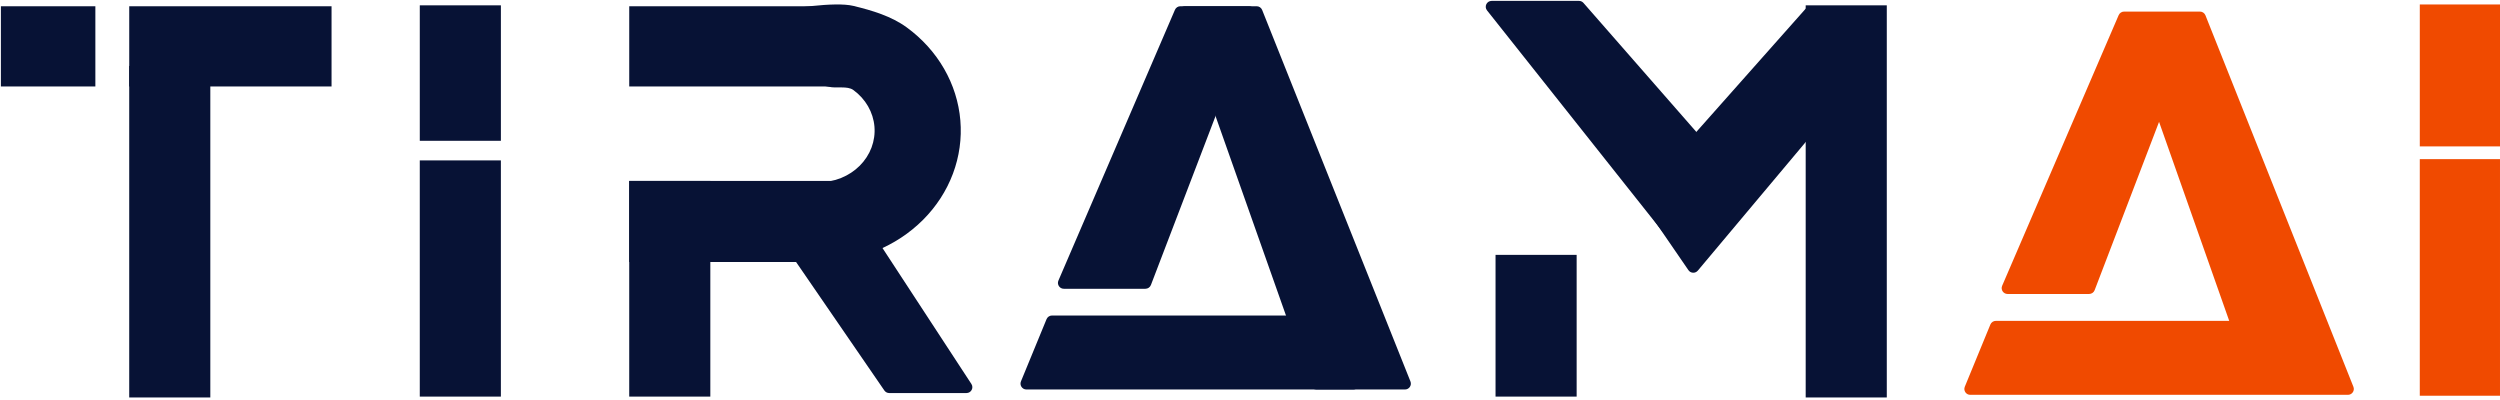 <svg width="2805" height="449" xmlns="http://www.w3.org/2000/svg" xmlns:xlink="http://www.w3.org/1999/xlink" xml:space="preserve" overflow="hidden"><defs><clipPath id="clip0"><rect x="797" y="1686" width="2805" height="449"/></clipPath><clipPath id="clip1"><rect x="797" y="1686" width="2805" height="449"/></clipPath></defs><g clip-path="url(#clip0)" transform="translate(-797 -1686)"><g clip-path="url(#clip1)"><path d="M897.396 1693C901.043 1693 904 1693 904 1693L904 1783C904 1783 901.043 1783 897.396 1783L804.604 1783C800.957 1783 798 1783 798 1783L798 1693C798 1693 800.957 1693 804.604 1693Z" fill="#071235" fill-rule="evenodd" fill-opacity="1"/><path d="M1162.4 1693C1166.05 1693 1169 1693 1169 1693L1169 1783C1169 1783 1166.05 1783 1162.4 1783L948.6 1783C944.955 1783 942 1783 942 1783L942 1693C942 1693 944.955 1693 948.6 1693Z" fill="#071235" fill-rule="evenodd" fill-opacity="1"/><path d="M1032.98 2125.35C1032.98 2129.01 1032.98 2131.97 1032.98 2131.97L941.984 2131.97C941.984 2131.97 941.984 2129.01 941.984 2125.35L941.984 1766.6C941.984 1762.94 941.984 1759.97 941.984 1759.97L1032.98 1759.97C1032.98 1759.97 1032.98 1762.94 1032.98 1766.6Z" fill="#071235" fill-rule="evenodd" fill-opacity="1"/><path d="M2315.38 2040C2319.03 2040 2322 2042.95 2322 2046.58L2322 2116.42C2322 2120.05 2319.03 2123 2315.38 2123L1948.63 2123C1943.92 2123 1940.72 2118.25 1942.5 2113.93L1971.23 2044.09C1972.25 2041.62 1974.67 2040 1977.36 2040L2315.38 2040Z" fill="#071235" fill-rule="evenodd" fill-opacity="1"/><path d="M2198.38 1693C2203.01 1693 2206.21 1697.62 2204.56 1701.93L2088.33 2005.76C2087.35 2008.31 2084.89 2010 2082.15 2010L1990.62 2010C1985.87 2010 1982.67 2005.17 1984.54 2000.82L2115.3 1696.99C2116.35 1694.57 2118.74 1693 2121.38 1693L2198.38 1693Z" fill="#071235" fill-rule="evenodd" fill-opacity="1"/><path d="M2126.63 1693C2122.06 1693 2118.87 1697.48 2120.38 1701.76L2267.64 2118.6C2268.57 2121.23 2271.08 2123 2273.89 2123L2373.37 2123C2378.05 2123 2381.25 2118.32 2379.53 2114L2213.12 1697.16C2212.12 1694.65 2209.68 1693 2206.97 1693L2126.63 1693Z" fill="#071235" fill-rule="evenodd" fill-opacity="1"/><path d="M3180.23 1699 3185.19 1699 3257.22 1699 3265.35 1699C3268.06 1699 3270.49 1700.65 3271.49 1703.16L3437.53 2119.99C3439.25 2124.31 3436.05 2129 3431.38 2129L3373.89 2129 3373.88 2129 3007.62 2129C3002.92 2129 2999.72 2124.26 3001.5 2119.93L3030.2 2050.11C3031.21 2047.63 3033.63 2046.02 3036.31 2046.02L3298.19 2046.02 3219.47 1822.71 3147.18 2011.6C3146.2 2014.15 3143.74 2015.84 3141 2015.84L3049.48 2015.84C3044.74 2015.84 3041.54 2011.01 3043.4 2006.67L3174.15 1702.99C3175.2 1700.57 3177.59 1699 3180.23 1699Z" fill="#F04A00" fill-rule="evenodd" fill-opacity="1"/><path d="M1715.65 1980C1737.62 1980 1759.36 1975.79 1779.49 1967.65 1799.63 1959.5 1817.72 1947.59 1832.64 1932.66 1847.56 1917.73 1858.98 1900.11 1866.18 1880.9 1873.39 1861.69 1876.23 1841.3 1874.51 1821.03 1872.8 1800.76 1866.58 1781.03 1856.23 1763.09 1845.89 1745.15 1831.64 1729.38 1814.4 1716.78 1797.15 1704.18 1775.74 1697.77 1754.48 1692.62 1733.23 1687.47 1682.71 1695.99 1661 1699.15L1692.89 1779.59C1701.42 1778.35 1718.67 1781.34 1727.03 1783.37 1735.39 1785.4 1747.7 1782.05 1754.48 1787.01 1761.27 1791.96 1766.87 1798.16 1770.94 1805.22 1775 1812.28 1777.45 1820.03 1778.13 1828.01 1778.8 1835.98 1777.68 1843.99 1774.85 1851.55 1772.02 1859.1 1767.52 1866.03 1761.66 1871.91 1755.79 1877.78 1748.67 1882.46 1740.76 1885.67 1732.84 1888.87 1724.29 1890.52 1715.65 1890.52L1715.65 1980Z" fill="#071235" fill-rule="evenodd" fill-opacity="1"/><path d="M1593.99 2124.39C1593.99 2128.03 1593.99 2130.98 1593.99 2130.98L1502.99 2130.98C1502.99 2130.98 1502.99 2128.03 1502.99 2124.39L1502.99 1895.58C1502.99 1891.94 1502.99 1888.98 1502.99 1888.98L1593.99 1888.98C1593.99 1888.98 1593.99 1891.94 1593.99 1895.58Z" fill="#071235" fill-rule="evenodd" fill-opacity="1"/><path d="M1739.38 1889C1743.03 1889 1746 1889 1746 1889L1746 1980C1746 1980 1743.03 1980 1739.38 1980L1509.62 1980C1505.97 1980 1503 1980 1503 1980L1503 1889C1503 1889 1505.97 1889 1509.62 1889Z" fill="#071235" fill-rule="evenodd" fill-opacity="1"/><path d="M1739.38 1693C1743.03 1693 1746 1693 1746 1693L1746 1783C1746 1783 1743.03 1783 1739.38 1783L1509.62 1783C1505.97 1783 1503 1783 1503 1783L1503 1693C1503 1693 1505.97 1693 1509.62 1693Z" fill="#071235" fill-rule="evenodd" fill-opacity="1"/><path d="M1732.61 1893.1C1735.68 1891.08 1739.81 1891.93 1741.81 1894.99L1886.92 2116.83C1889.78 2121.21 1886.62 2127 1881.38 2127L1794.72 2127C1792.54 2127 1790.5 2125.93 1789.26 2124.14L1666.15 1944.97C1664.07 1941.94 1664.88 1937.8 1667.96 1935.77L1732.61 1893.1Z" fill="#071235" fill-rule="evenodd" fill-opacity="1"/><path d="M3512 1864.53 3601.99 1864.53C3601.99 1864.53 3601.99 1867.49 3601.99 1871.15L3601.99 2123.38C3601.99 2127.04 3601.99 2130 3601.99 2130L3512 2130C3512 2130 3512 2127.04 3512 2123.38L3512 1871.15C3512 1867.49 3512 1864.53 3512 1864.53ZM3512.01 1691 3602 1691C3602 1691 3602 1693.96 3602 1697.62L3602 1843.67C3602 1847.32 3602 1850.28 3602 1850.28L3512.01 1850.28C3512.01 1850.28 3512.01 1847.32 3512.01 1843.67L3512.01 1697.62C3512.01 1693.96 3512.01 1691 3512.01 1691Z" fill="#F04A00" fill-rule="evenodd" fill-opacity="1"/><path d="M2913.98 2125.35C2913.98 2129.01 2913.98 2131.97 2913.98 2131.97L2822.98 2131.97C2822.98 2131.97 2822.98 2129.01 2822.98 2125.35L2822.98 1698.59C2822.98 1694.93 2822.98 1691.97 2822.98 1691.97L2913.98 1691.97C2913.98 1691.97 2913.98 1694.93 2913.98 1698.59Z" fill="#071235" fill-rule="evenodd" fill-opacity="1"/><path d="M2566 2124.38C2566 2128.03 2566 2130.99 2566 2130.99L2475 2130.99C2475 2130.99 2475 2128.03 2475 2124.38L2475 1978.59C2475 1974.94 2475 1971.99 2475 1971.99L2566 1971.99C2566 1971.99 2566 1974.94 2566 1978.59Z" fill="#071235" fill-rule="evenodd" fill-opacity="1"/><path d="M2895.61 1748.5C2898.43 1750.83 2898.81 1755 2896.46 1757.8L2701.94 1989.64C2699.13 1992.99 2693.89 1992.73 2691.42 1989.13L2638.16 1911.56C2636.44 1909.07 2636.65 1905.73 2638.66 1903.46L2822.56 1696.22C2824.93 1693.56 2828.99 1693.25 2831.73 1695.52L2895.61 1748.5Z" fill="#071235" fill-rule="evenodd" fill-opacity="1"/><path d="M2568.65 1687C2570.56 1687 2572.37 1687.82 2573.63 1689.26L2749.38 1890.12C2751.36 1892.39 2751.55 1895.72 2749.83 1898.2L2696.51 1975.16C2693.99 1978.8 2688.65 1978.97 2685.89 1975.5L2465.44 1697.67C2462.01 1693.35 2465.1 1687 2470.62 1687L2568.65 1687Z" fill="#071235" fill-rule="evenodd" fill-opacity="1"/><path d="M1359 1837.36C1359 1841.02 1359 1843.99 1359 1843.99L1268 1843.99C1268 1843.99 1268 1841.02 1268 1837.36L1268 1698.62C1268 1694.95 1268 1691.99 1268 1691.99L1359 1691.99C1359 1691.99 1359 1694.95 1359 1698.62Z" fill="#071235" fill-rule="evenodd" fill-opacity="1"/><path d="M1358.99 2124.38C1358.99 2128.02 1358.99 2130.98 1358.99 2130.98L1267.99 2130.98C1267.99 2130.98 1267.99 2128.02 1267.99 2124.38L1267.99 1872.58C1267.99 1868.94 1267.99 1865.98 1267.99 1865.98L1358.99 1865.98C1358.99 1865.98 1358.99 1868.94 1358.99 1872.58Z" fill="#071235" fill-rule="evenodd" fill-opacity="1"/></g></g></svg>